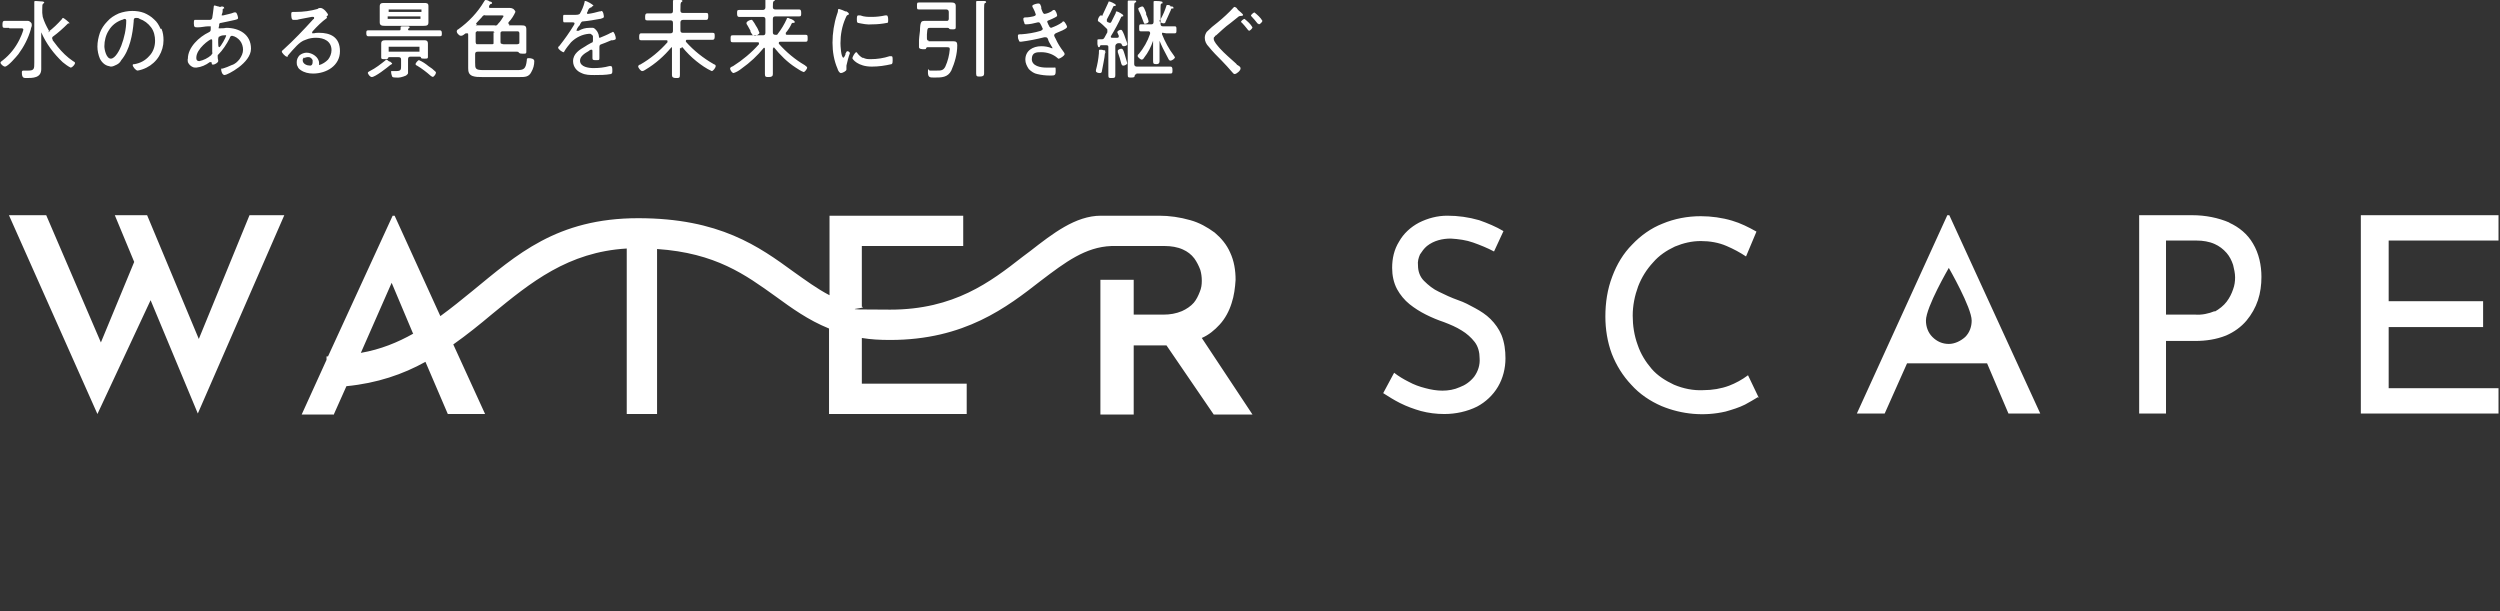 <?xml version="1.0" encoding="UTF-8"?>
<svg id="_レイヤー_1" data-name="レイヤー_1" xmlns="http://www.w3.org/2000/svg" version="1.1" viewBox="0 0 503 123">
  <rect x="0" y="0" width="503" height="123" fill="#333333" stroke="none"/>
  <!-- Generator: Adobe Illustrator 29.3.1, SVG Export Plug-In . SVG Version: 2.1.0 Build 151)  -->
  <defs>
    <style>
      .st0 {
        fill: #fff;
        fill-rule: evenodd;
      }
    </style>
  </defs>
  <path class="st0" d="M67.2,83.3l2.5-5.6c6.2-.6,11.4-2.4,15.9-4.9l4.5,10.5h7.5l-6.4-14c2.7-1.9,5.3-4,7.8-6.1,7.8-6.4,15.3-12.5,27.1-13.2v33.3h6.1v-33.2c11.8.8,17.8,5.2,23.8,9.5h0s0,0,0,0c3.3,2.4,6.6,4.8,10.8,6.5v17.2h27.7v-6.1h-21.1v-9.2c1.8.3,3.6.4,5.7.4,15,0,23.5-6.6,30.3-11.9,5-3.8,9-6.8,14.2-7h10.8c1.2,0,2.5.2,3.6.7.9.4,1.7,1,2.3,1.8.5.7.9,1.5,1.2,2.3.2.7.3,1.4.3,2.2,0,.8-.1,1.5-.4,2.2-.3.8-.7,1.6-1.2,2.2-.6.7-1.5,1.3-2.4,1.7-1.2.5-2.4.7-3.7.7h-6v-7h-6.7v27.1h6.7v-13.9h6.1c.1,0,.2,0,.3,0,0,0,.2,0,.2,0l9.5,13.9h7.8l-10.2-15.4c1.4-.6,2.6-1.6,3.6-2.7,1.1-1.2,1.9-2.7,2.4-4.3.5-1.5.7-3.1.8-4.7,0-1.9-.3-3.8-1.1-5.5-.7-1.6-1.8-2.9-3.1-4-1.5-1.1-3.1-2-4.9-2.5-2.1-.6-4.2-.9-6.3-.9h-10.6c-.4,0-.8,0-1.1,0h0s0,0,0,0c-5.1,0-9.7,3.6-14.2,7.1-.5.4-1.1.8-1.6,1.2h0c-6.4,5-13.7,10.6-26.6,10.6s-4-.2-5.7-.6v-12.2h20.4v-6.1h-26.9v16c-2.5-1.3-4.8-3-7.2-4.7h0c-7-5.1-14.9-10.8-31.3-10.8s-24.5,7.4-33.3,14.6h0c-2.2,1.8-4.3,3.5-6.5,5.1l-9.2-20.2h-.4l-13,28.3c-.1,0-.2,0-.3,0v.7l-5,11h6.5ZM83.2,67.1c-3.2,1.8-6.6,3.2-10.6,3.9l6.2-14.1,4.3,10.2ZM448.6,44.8c-2.3-1-4.9-1.5-7.5-1.5h-10.7v39.9h5.4v-14.6h5.9c2.1,0,4.2-.3,6.2-1.1,1.6-.7,3-1.7,4.1-3,1-1.2,1.8-2.6,2.3-4.1.5-1.5.7-3.1.7-4.7,0-2.3-.5-4.7-1.7-6.7-1.1-1.9-2.8-3.3-4.8-4.2ZM445.6,62.6c-1.2.5-2.6.8-3.9.7h-5.9v-14.9h6.2c1.2,0,2.5.2,3.6.7.9.4,1.7,1,2.4,1.8.6.7,1,1.5,1.3,2.4.2.8.4,1.7.4,2.5,0,.8-.1,1.6-.4,2.4-.3.9-.7,1.7-1.3,2.5-.6.8-1.5,1.5-2.4,2ZM300.6,50.6c-1.3-.7-2.8-1.3-4.2-1.8-1.4-.5-2.9-.7-4.5-.8-1.7,0-3.4.4-4.8,1.5-.6.5-1,1.1-1.4,1.7-.3.7-.5,1.4-.4,2.2,0,1.2.4,2.3,1.2,3.1.9.9,1.9,1.7,3,2.2,1.2.6,2.5,1.2,3.9,1.7,1.2.4,2.3,1,3.4,1.6,1.1.6,2.2,1.3,3.1,2.2.9.9,1.7,2,2.2,3.2.6,1.5.8,3.1.8,4.7,0,2-.5,4-1.5,5.7-1,1.7-2.5,3.1-4.2,4-2,1-4.3,1.5-6.6,1.5-1.6,0-3.2-.2-4.7-.6-1.4-.4-2.8-.9-4.2-1.6-1.2-.6-2.3-1.3-3.4-2l2.2-4.1c.9.7,1.9,1.3,2.9,1.8,1.1.6,2.2,1,3.4,1.3,1.1.3,2.3.5,3.4.5,1.2,0,2.4-.2,3.5-.7,1.1-.4,2.1-1.1,2.9-2.1.8-1.1,1.2-2.4,1.1-3.7,0-1.2-.3-2.4-1-3.3-.7-.9-1.6-1.7-2.6-2.3-1.1-.7-2.3-1.2-3.6-1.7-1.2-.4-2.4-.9-3.6-1.5-1.2-.6-2.3-1.3-3.3-2.1-1-.8-1.9-1.9-2.5-3-.7-1.3-1-2.8-1-4.3,0-1.9.4-3.7,1.4-5.3.9-1.6,2.3-2.9,4-3.8,1.8-.9,3.7-1.4,5.7-1.4,2.2,0,4.3.3,6.4.9,1.7.6,3.4,1.3,4.9,2.2l-1.9,4.1ZM353.7,79.9c-.8.5-1.7,1-2.6,1.5-1.2.6-2.5,1-3.9,1.4-4.3,1-8.8.6-12.9-1.1-2.3-1-4.4-2.4-6.1-4.3-1.7-1.8-3-3.9-3.9-6.2-.9-2.4-1.3-5-1.3-7.5,0-2.8.4-5.5,1.4-8.1.9-2.4,2.2-4.6,4-6.4,1.7-1.8,3.8-3.3,6.1-4.2,2.4-1,5-1.5,7.7-1.5,2.1,0,4.3.3,6.3.9,1.7.5,3.3,1.3,4.9,2.2l-2.1,5c-1.2-.8-2.5-1.5-3.9-2.1-1.6-.7-3.4-1-5.2-1-1.8,0-3.5.4-5.2,1.1-1.7.8-3.2,1.8-4.4,3.2-1.3,1.4-2.3,3-3,4.8-.7,1.9-1.1,3.9-1.1,5.9,0,2,.3,4,1,5.9.6,1.8,1.6,3.4,2.8,4.8,1.2,1.4,2.8,2.4,4.5,3.2,1.9.8,3.9,1.2,5.9,1.1,1.8,0,3.6-.3,5.2-.9,1.3-.5,2.6-1.2,3.8-2.1l2.2,4.6ZM475,43.3h27.7v5.1h-22.1v12.2h19v5.2h-19v12.3h22.1v5.1h-27.7v-39.9ZM50.2,43.3h7l-17.4,39.9-9.5-22.8-10.7,22.9L1.8,43.3h7.5l11,25.6,6.7-16.2-3.9-9.4h6.5l10.4,24.9,10.2-24.9ZM391.9,43.3h.3l18.3,39.9h-6.4l-4.3-10.1h-16.1l-4.5,10.1h-5.6l18.2-39.9ZM388.8,67.8c.9.9,2,1.4,3.3,1.4,1.2,0,2.4-.6,3.3-1.4.9-.9,1.3-2.1,1.3-3.3,0-2.6-4.6-10.6-4.6-10.6,0,0-4.6,7.9-4.6,10.6,0,1.2.4,2.4,1.3,3.3Z"/>
  <path class="st0" d="M102.5,4.9c-.1,0-.2,0-.2-.2,0,0,0-.1,0-.2.6-.6,1.1-1.4,1.4-2.1,0-.2-.2-.4-.4-.6-.2-.1-.4-.2-.7-.2-.2,0-.3,0-.5,0-.2,0-.3,0-.5,0h-3c-.1,0-.2,0-.2-.2,0,0,0,0,0-.1,0,0,0,0,0-.1h0s0,0,0,0c.1-.2.2-.3.3-.4,0,0,0,0,0,0,.1,0,.3,0,.3-.2s-.3-.3-.5-.3c0,0,0,0,0,0C98.4.2,98.1,0,97.7,0,97.6,0,97.5.1,97.4.3c-1.3,2.2-3.1,4.1-5.2,5.6-.1,0-.3.2-.3.4,0,.2.1.4.3.6.2.2.3.3.6.3.3,0,.6-.3.9-.5h0s0,0,.1,0c0,0,.1,0,.2,0,.2,0,.2.1.2.3v5.3c0,.2,0,.5,0,.7,0,.2,0,.5,0,.7,0,.7.1,1.3.9,1.6.6.2,1.2.2,1.9.2h7.6c1,0,1.8,0,2.3-1,.4-.7.6-1.4.6-2.2,0-.5-.7-.6-1.1-.6s-.4.1-.4.4h0c-.2,1.8-.6,2-2,2h-6.7c-1.7,0-1.7-.3-1.7-1.5h0v-1.7c0-.3.1-.5.5-.5h7.9c.2,0,.3,0,.4.2.2.2.5.2.8.2h0c.6,0,.7,0,.7-.4s0-.3,0-.5c0-.2,0-.5,0-.7v-2.1c0-.2,0-.4,0-.6,0-.2,0-.4,0-.6,0-.7-.3-.8-1-.8s-.5,0-.8,0h0c-.3,0-.5,0-.8,0h-.9ZM99.3,6.5c0,0,0,.1,0,.2v1.7c0,0,0,.1,0,.2,0,0,0,.1,0,.2,0,0,0,0-.2.1,0,0-.1,0-.2,0h-2.8c-.1,0-.3,0-.3-.1,0,0-.1-.2-.1-.3v-1.7c0,0,0-.1,0-.2,0,0,0-.1.1-.2,0,0,0,0,.2-.1s.1,0,.2,0h2.8c0,0,.1,0,.2,0,0,0,.1,0,.2.1,0,0,0,0,.1.2ZM96,4.9c-.1,0-.2,0-.2-.2,0,0,0,0,0,0,0,0,0,0,0,0,.4-.4.8-.9,1.2-1.3,0-.1.2-.2.3-.3s.3,0,.4,0h3.3s0,0,0,0c.2,0,.3,0,.3.2-.3.5-.6,1-1.1,1.5,0,.1-.2.2-.3.3s-.3,0-.4,0h-3.8ZM100.8,8.8c0,0-.1-.2-.1-.3v-1.7c0,0,0-.1,0-.2,0,0,0-.1.1-.2,0,0,0,0,.2-.1,0,0,.1,0,.2,0h2.8c0,0,.1,0,.2,0,0,0,.1,0,.2.1,0,0,0,0,.1.2,0,0,0,.1,0,.2v1.7c0,.1,0,.3-.1.3,0,0-.2.1-.3.1h-2.8c-.1,0-.2,0-.3-.1ZM1.9,5.7c.3,0,.6,0,.9,0h1.4c.3,0,.5,0,.5.3-.2.7-.5,1.4-.8,2-.8,1.6-1.9,3-3.3,4.1,0,0,0,0,0,0h0c-.2.2-.5.3-.5.5,0,.3.6.8.9.8.6,0,2.3-2,2.7-2.5,1.1-1.5,2-3.2,2.5-5,0-.3.2-.5.2-.8,0-.2,0-.4-.2-.6-.2-.2-.4-.3-.6-.3-.3,0-.5,0-.8,0-.3,0-.5,0-.8,0h-1.3c-.3,0-.6,0-.9,0h0c-.3,0-.6,0-.9,0s-.4.2-.4.7,0,.7.4.7.6,0,.9,0ZM10.4,6.2c0,0-.2.1-.3.1,0,0-.1,0-.2,0,0,0,0,0-.1-.2-.5-.9-.9-1.7-1.2-2.7,0-.3-.1-.5-.1-.8v-.7c0-.8,0-1,.2-1.2,0,0,0,0,0,0h0c.1,0,.2-.1.2-.2s-.2-.2-.3-.2c-.2,0-1.2-.1-1.4-.1s-.3,0-.3.2,0,0,0,.1c0,0,0,0,0,.1h0c0,.5,0,.9,0,1.4v10.6h0c0,1.2,0,1.6-1.2,1.6s-.4,0-.6,0h0c-.1,0-.3,0-.4,0-.3,0-.3.2-.3.4,0,1.1.4,1.1.9,1.1h0c1.3,0,3,0,3-1.8s0-.5,0-.7h0c0-.2,0-.5,0-.7v-5.9c0,0,0-.1,0-.1,0,0,0,0,0,0,0,0,0,0,0,0,1,2.3,2.5,4.3,4.3,6,.5.4,1,.8,1.6,1.1.4,0,.9-.7.9-.9s-.2-.3-.4-.4h0c-1.2-.8-2.2-1.8-3.1-2.9-.3-.4-.7-.9-1-1.3,0,0,0-.2-.1-.3,0,0,0-.1,0-.2,0,0,0-.1.1-.2,1.1-.8,2.1-1.7,3.1-2.7,0,0,0,0,0,0,0,0,0,0,.1,0,0,0,0,0,.1,0h0s0,0,.1,0c0,0,0,0,0,0,0,0,0,0,0,0,0,0,0,0,0,0,0,0,0,0,0,0,0-.2-1.2-1.1-1.3-1.1s-.2.1-.2.2c-.9,1-1.8,1.9-2.9,2.7ZM32.3,5.8c-.3-.7-.7-1.4-1.3-1.9-.6-.6-1.3-1-2-1.3-.8-.3-1.6-.4-2.4-.4-.9,0-1.9.2-2.7.5-.9.4-1.7.9-2.3,1.6-.7.7-1.2,1.5-1.5,2.3-.3.9-.5,1.8-.5,2.8,0,.8.2,1.7.5,2.4.2.4.5.8.9,1.1.4.3.8.4,1.3.5.4,0,.8-.2,1.2-.4.4-.2.7-.5.9-.9,1.7-2,2.3-5.2,2.5-7.8h0c0-.4,0-.7.5-.7.2,0,.5,0,.7.2.9.3,1.7.9,2.3,1.7.6.8.8,1.8.8,2.7,0,1.2-.4,2.3-1.2,3.1-.8.9-1.8,1.4-2.9,1.6,0,0,0,0,0,0-.2,0-.4,0-.4.2,0,.3.6,1.1,1,1.1.6-.1,1.2-.3,1.8-.6,1-.5,1.9-1.3,2.5-2.3.6-1,.9-2.1.9-3.2,0-.8-.1-1.6-.4-2.3ZM21.9,6.1c.6-1,1.5-1.7,2.6-2.1.2,0,.4-.2.6-.2.2,0,.3.2.3.3,0,1.8-.4,3.5-1,5.1-.3.8-1.2,2.6-2.1,2.6s-1.3-1.8-1.3-2.5c0-1.1.3-2.3.9-3.2ZM44.6,1.3h0c.3,0,.5.1.5.3,0,0,0,0,0,.1,0,0,0,0-.1,0,0,0-.2.1-.2.2,0,0,0,.2,0,.3,0,.3-.1.5-.2.8,0,0,0,0,0,.1s0,0,0,0,0,0,0,0c0,0,0,0,.1,0,0,0,0,0,.1,0,0,0,.1,0,.1,0,.7-.2,1.5-.3,2.2-.6.1,0,.2,0,.3,0,.3,0,.5,1,.5,1.1,0,.3-.3.3-.6.4-.8.2-1.9.4-2.8.6-.2,0-.4.1-.4.3,0,.2,0,.4-.1.6,0,0,0,.1,0,.2,0,0,.1,0,.2,0,0,0,0,0,0,0,0,0,0,0,0,0,.4,0,.9,0,1.3-.1,2.6,0,5,1.3,5,4.2s-4.8,5.3-5.3,5.3-.7-.8-.7-1.1.1-.2.3-.2c0,0,0,0,0,0,.6-.2,1.2-.4,1.8-.7.7-.2,1.2-.7,1.6-1.2.4-.6.7-1.2.7-1.9,0-.6-.2-1.3-.6-1.8-.4-.5-1-.9-1.6-1-.3,0-.4.2-.5.5,0,0,0,0,0,0-.6,1.2-1.4,2.4-2.3,3.3,0,0-.1,0-.1.2,0,0,0,.1,0,.2,0,0,0,.5.1.7,0,0,0,0,0,.1,0,0,0,0,0,.1,0,.3-.7.7-1,.7s-.3-.1-.3-.3c0-.1,0-.2-.2-.2,0,0-.1,0-.2,0-.8.6-1.7,1-2.7,1.1-.2,0-.5,0-.7-.1s-.4-.2-.6-.4c-.2-.2-.3-.4-.4-.6,0-.2-.1-.5,0-.7,0-2.3,2.3-4.4,4.2-5.3.4-.2.4-.3.4-.9h0s0,0,0,0c0,0,0-.1,0-.2,0,0,0,0,0,0h0s0,0,0,0c0,0,0,0,0-.1,0,0,0,0,0,0s0,0,0,0c0,0,0,0-.1,0,0,0-.3,0-.5,0-.5,0-1.3.2-2,.2h0c-.6,0-.8,0-.8-.8s.1-.7.4-.7.3,0,.4,0c.1,0,.3,0,.4,0,.6,0,1.2,0,1.8,0,0,0,0,0,.1,0,.2,0,.5,0,.6-.4,0,0,.3-1.9.3-2.2,0-.1,0-.3.2-.3,0,0,.4.1.7.2h0c.1,0,.2,0,.3.1,0,0,0,0,.1,0h0ZM39.5,11.7c0,.4.2.6.6.6.9-.2,1.7-.6,2.4-1.2,0,0,.1-.2.2-.3s0-.2,0-.3c0,0,0,0,0-.1h0c0-.3,0-1.1,0-1.7v-.5c0-.1,0-.3-.2-.3-.3,0-3,1.9-3,3.7ZM44.1,7.3c-.1.1-.2.4-.2.7v.6c0,.3,0,.9.2.9.3,0,1.4-2.1,1.4-2.3s-.1-.1-.2-.1c-.4,0-.8,0-1.2.3h0ZM65.7,3.3c0,0,.3-.2.3-.3,0-.3-.9-1.4-1.5-1.4-.2,0-.4,0-.6.2-1.4.4-2.9.6-4.4.6h-.3c-.5,0-.6,0-.6.4s0,1.2.4,1.2c.1,0,.3,0,.4,0,.2,0,.5,0,.7-.1.9-.2,1.7-.3,2.6-.5.1,0,.2,0,.3,0,.1,0,.2,0,.2.2s0,.2-.2.3c0,0,0,0,0,0-1.9,2.1-3.9,4.2-6,6.1,0,0,0,0,0,0-.1.1-.3.2-.3.4,0,.2.7,1,1,1s.2,0,.2-.2h0s0,0,0,0h0c.6-.7,1.2-1.4,1.8-2,.5-.5,1.1-1,1.8-1.2.7-.3,1.4-.4,2.1-.4,1.6,0,3.1.7,3.1,2.5,0,.7-.3,1.4-.7,1.9-.5.5-1.1.9-1.8,1.1,0,0,0,0,0,0,0,0,0,0,0,0,0,0,0,0,0,0,0,0,0,0,0,0,0-.1,0-.3,0-.4,0-1.2-1.4-2.1-2.5-2.1-.5,0-1,.2-1.4.5-.4.4-.6.9-.6,1.4,0,.3,0,.6.2.9.1.3.3.5.6.7.7.5,1.6.7,2.5.7,2.7,0,5.4-1.6,5.4-4.5s-2-3.7-4.2-3.7c-.3,0-.7,0-1,.1,0,0-.2,0-.3,0,0,0-.1,0-.1,0,0,0,0,0,0-.1,0,0,0-.2.1-.3.9-1,1.8-1.9,2.9-2.7h0ZM61.2,11.7c.2-.1.4-.2.6-.2h0c.2,0,.3,0,.4,0s.3.1.4.2c.1.1.2.2.3.4,0,.1,0,.3,0,.4,0,.3-.1.7-.5.7-.6,0-1.5-.3-1.5-1.1,0-.2.1-.4.3-.6ZM82.1,5.9c0,.2.1.2.2.2h4.2c.3,0,.7,0,1,0,.3,0,.7,0,1,0s.4.2.4.6,0,.6-.4.6-.7,0-1,0c-.3,0-.7,0-1,0h-10.4c-.3,0-.7,0-1,0-.3,0-.7,0-1,0s-.4-.2-.4-.6,0-.6.4-.6.7,0,1,0c.3,0,.7,0,1,0h4.2c.2,0,.3,0,.3-.3,0-.1,0-.2,0-.3,0-.2.2-.2.3-.2s.5,0,.8,0c.2,0,.3,0,.4,0,.1,0,.3,0,.3.2s0,.1-.2.2h0s0,0,0,0c0,0,0,0,0,0h0s0,0,0,0c0,0,0,0,0,0ZM78.9,13c0,0-.1,0-.2,0,0,0-.1,0-.2.1-.6.5-3,2.4-3.7,2.4-.2,0-.4-.2-.5-.3-.1-.1-.2-.3-.3-.5,0-.2.2-.3.4-.4h0c1.2-.6,2.2-1.4,3.2-2.2,0,0,0,0,0-.1,0,0,0,0,.1,0,.2,0,.4.2.5.3,0,0,.1,0,.2.1,0,0,0,0,.1,0h0c.2.2.4.3.4.4s-.2.2-.3.2ZM86.2,4.2h0c0,.1,0,.2,0,.3,0,.6-.3.7-1,.7s-.3,0-.4,0c-.2,0-.4,0-.6,0h-5.7c-.2,0-.4,0-.6,0-.2,0-.3,0-.5,0-.6,0-1-.1-1-.7s0-.2,0-.3c0-.1,0-.2,0-.4v-1.8c0-.1,0-.3,0-.4h0c0-.1,0-.2,0-.3,0-.6.3-.7.8-.7s.4,0,.6,0c.2,0,.4,0,.6,0h5.7c.2,0,.4,0,.6,0,.2,0,.4,0,.6,0,.5,0,.9,0,.9.6s0,.2,0,.4c0,.1,0,.2,0,.4v1.8c0,.1,0,.2,0,.4ZM78.3,11.5c-.1,0-.2,0-.2.2h0c0,.1-.2.2-.7.2s-.7,0-.7-.3,0-.2,0-.3h0c0-.2,0-.3,0-.4v-1.3c0-.1,0-.2,0-.4h0c0-.1,0-.2,0-.4,0-.6.3-.7.9-.7s.4,0,.6,0c.2,0,.4,0,.6,0h5.2c.2,0,.4,0,.6,0h0c.2,0,.4,0,.6,0,.5,0,.9,0,.9.7s0,.2,0,.3c0,.1,0,.2,0,.3v1.4c0,0,0,.3,0,.4h0s0,0,0,0c0,.1,0,.3,0,.3,0,.3-.2.3-.7.3s-.6,0-.7-.2c0-.1-.1-.2-.3-.2h-1.8c-.3,0-.5.1-.5.5v1c0,.2,0,.4,0,.6h0c0,.2,0,.4,0,.6,0,.2,0,.4,0,.6,0,.2-.2.3-.4.5-.7.3-1.4.5-2.1.4-.2,0-.6,0-.7-.2-.1-.3-.2-.6-.2-.9,0,0,0,0,0-.1,0,0,0,0,0-.1,0,0,0,0,.1,0,0,0,0,0,.1,0,0,0,.2,0,.3,0,.2,0,.4,0,.5,0,1,0,1-.3,1-1.1h0v-1.2c0-.3-.1-.5-.5-.5h-1.9ZM84.8,2.1s0,0,0-.1c0,0,0,0,0-.1,0,0,0,0-.1,0,0,0,0,0-.1,0h-6.2s0,0-.1,0c0,0,0,0-.1,0,0,0,0,0,0,.1,0,0,0,0,0,.1h0c0,0,0,.1,0,.2,0,0,0,0,0,.1,0,0,0,0,.1,0,0,0,0,0,.1,0h6.2s0,0,.1,0c0,0,0,0,.1,0,0,0,0,0,0-.1,0,0,0,0,0-.1h0ZM78.2,3.3s0,0-.1,0c0,0,0,0-.1,0,0,0,0,0,0,.1,0,0,0,0,0,.1h0c0,.1,0,.2,0,.2,0,0,0,0,0,.1,0,0,0,0,.1,0,0,0,0,0,.1,0h6.2s0,0,.1,0c0,0,0,0,.1,0,0,0,0,0,0-.1,0,0,0,0,0-.1h0c0-.1,0-.2,0-.2,0,0,0,0,0-.1,0,0,0,0-.1,0,0,0,0,0-.1,0h-6.2ZM84.1,10.4c0,0,.1,0,.2,0,0,0,0,0,.1,0,0,0,0,0,0-.1,0,0,0-.1,0-.2v-.4c0,0,0-.1,0-.2,0,0,0,0,0-.1,0,0,0,0-.1,0s-.1,0-.2,0h-5.6c0,0-.1,0-.2,0,0,0,0,0-.1,0,0,0,0,0,0,.1,0,0,0,.1,0,.2v.4c0,0,0,.1,0,.2,0,0,0,0,0,.1,0,0,0,0,.1,0,0,0,.1,0,.2,0h5.6ZM87,15.4c-.2,0-.3-.1-.4-.2h0c-.8-.7-1.7-1.4-2.7-2,0,0,0,0,0,0-.1,0-.3-.2-.3-.3,0-.2.5-.8.7-.8.7.3,1.3.7,1.9,1.2.5.3,1,.7,1.4,1.1,0,0,0,0,.1.1,0,0,0,.1,0,.2,0,.2-.4.8-.7.8h0ZM119.1,1.3c0,.1-.1.2-.2.2-.3.1-.4.2-.6.6h0c0,.2-.2.4-.2.5,0,.1,0,.2.2.2.8-.1,1.6-.3,2.3-.5.1,0,.3,0,.4-.1.4,0,.5,1,.5,1.2,0,.2-.4.3-.7.4,0,0,0,0-.1,0-1.1.2-2.2.4-3.3.5-.4,0-.4.1-.7.6h0c0,0,0,.2-.2.3-.2.3-.4.5-.5.9,0,0,0,0,0,.1,0,0,0,0,.1,0,0,0,.2,0,.3,0,.7-.4,1.4-.6,2.2-.6.2,0,.5,0,.7,0,.2,0,.4.2.6.4.2.2.3.4.4.6.1.2.2.5.2.7,0,.2,0,.3.2.3.7-.3,1.5-.6,2.2-1,.1,0,.3-.1.4-.2.3,0,.6,1,.6,1.3s-.2.3-.6.4c0,0,0,0-.1,0,0,0-.1,0-.2,0-.4.2-.8.3-1.2.5-.3.1-.5.2-.8.3-.3.1-.4.2-.4.6s0,.6,0,1c0,.3,0,.6,0,1,0,.6,0,.6-.6.6s-.8,0-.8-.4,0-.5,0-.7h0c0-.2,0-.5,0-.7s0-.3-.2-.3c-.2,0-.4.1-.6.3-.7.4-1.7,1-1.7,1.9,0,1.3,1.8,1.5,2.7,1.5,1.1,0,2.1-.1,3.2-.4.1,0,.2,0,.3,0,.3,0,.3.5.3.9s0,.6-.3.7c-1.1.2-2.2.2-3.3.2-.9,0-1.8,0-2.6-.4-.5-.2-.9-.5-1.2-.9-.3-.4-.5-.9-.5-1.5,0-1.5,1.3-2.3,2.5-3,0,0,.2-.1.3-.2h0s0,0,0,0h0c.3-.2.6-.3.9-.5.2,0,.3-.2.3-.4,0-.2,0-.4,0-.6,0-.1,0-.2,0-.3,0-.1-.1-.2-.2-.3,0,0-.2-.1-.3-.2-.1,0-.2,0-.3,0-1.3.1-2.6.7-3.6,1.7-.5.6-1,1.2-1.4,1.9,0,0,0,0,0,.1,0,0,0,0-.1,0-.3,0-1.1-.6-1.1-.9,0-.1,0-.2.2-.3,1.1-1.4,2.1-2.8,3-4.3,0,0,.1-.2.1-.3,0-.1-.1-.2-.4-.2s-.3,0-.5,0c-.3,0-.6,0-1,0s-.4,0-.4-.8,0-.7.4-.7.3,0,.5,0c.3,0,.6,0,.8,0,1.2,0,1.5,0,1.7-.3.4-.7.7-1.4.9-2.2,0,0,0,0,0,0h0c0-.2,0-.3.2-.3s1.6.7,1.6,1ZM137.1,9.7c0-.1,0-.2.2-.2,0,0,0,0,0,0,0,0,0,0,0,0,.8,1,1.8,2,2.8,2.8,1,.8,2,1.5,3.1,2,.3,0,.8-.7.8-1s-.2-.3-.4-.4h0c-2.1-1.2-4-2.7-5.6-4.5,0,0,0,0,0-.2,0-.1.1-.2.2-.2h3.2c.3,0,.7,0,1,0,.3,0,.7,0,1,0s.4-.2.4-.7,0-.7-.4-.7-.7,0-1,0c-.3,0-.7,0-1,0h-4c-.3,0-.5-.1-.5-.5v-1.6c0-.3.2-.5.5-.5h2.7c.3,0,.7,0,1,0,.3,0,.7,0,1,0s.4-.2.4-.7,0-.7-.4-.7-.7,0-1,0c-.3,0-.7,0-1,0h-2.7c-.3,0-.5-.1-.5-.5,0-1.2,0-1.5.2-1.7,0,0,0,0,0,0h0c.1,0,.2-.1.2-.2,0-.2-.2-.2-.3-.2h0s-.1,0-.1,0c-.3,0-1,0-1.2,0s-.3,0-.3.2c0,0,0,.1,0,.2,0,.3,0,.7,0,1v.8c0,.3-.1.5-.5.5h-2.7c-.3,0-.7,0-1,0-.3,0-.7,0-1,0s-.4.2-.4.7,0,.7.4.7.7,0,1,0c.3,0,.7,0,1,0h2.7c.3,0,.5.1.5.5v1.6c0,.3-.1.5-.5.5h-3.9c-.3,0-.7,0-1,0-.3,0-.7,0-1,0s-.4.2-.4.7,0,.7.4.7.7,0,1,0c.3,0,.7,0,1,0h3.1c.1,0,.2,0,.2.2,0,0,0,.1,0,.2-1.6,1.8-3.4,3.3-5.5,4.5-.2,0-.4.2-.4.4s.5.9.8.9c.3,0,.5-.2.7-.3,2-1.2,3.7-2.7,5.2-4.5,0,0,0,0,0,0,0,0,0,0,0,0,.1,0,.1,0,.1.2v2.8c0,.4,0,.9,0,1.3h0c0,.4,0,.9,0,1.3s.2.6.8.6.8,0,.8-.6,0-.9,0-1.3h0c0-.4,0-.9,0-1.3v-2.8ZM155.7,9.6c-.1,0-.1.1-.2.2v2.5c0,.4,0,.9,0,1.3,0,.4,0,.9,0,1.3s-.2.6-.8.6-.8,0-.8-.6,0-.9,0-1.3h0c0-.4,0-.9,0-1.3v-2.5c0,0,0-.2-.2-.2,0,0,0,0,0,0,0,0,0,0,0,0-1.3,1.6-2.8,3-4.5,4.2-.5.4-1,.7-1.6.9-.3,0-.7-.6-.7-.9s.4-.4.6-.5h0c1.9-1.2,3.7-2.7,5.2-4.4,0,0,0,0,0-.2,0-.2-.1-.2-.3-.2h-2.9c-.3,0-.7,0-1,0-.4,0-.7,0-1.1,0s-.4-.2-.4-.7,0-.7.4-.7.7,0,1.1,0c.3,0,.7,0,1,0h4c.3,0,.5-.1.5-.5v-2.7c0-.3-.1-.5-.5-.5h-2.8c-.3,0-.6,0-1,0-.3,0-.7,0-1,0s-.4-.2-.4-.7,0-.7.4-.7.7,0,1,0c.3,0,.6,0,1,0h2.8c.3,0,.5-.2.5-.5,0-.4,0-.9,0-1.3,0,0,0-.1,0-.2,0-.2.1-.2.3-.2s.6,0,.9,0c.1,0,.3,0,.4,0h0c.1,0,.3,0,.3.2s0,.1-.2.2h0s0,0,0,0c0,0,0,0,0,0-.2.2-.2.4-.2,1.2,0,.3.1.5.5.5h2.8c.3,0,.6,0,1,0,.3,0,.7,0,1,0s.4.2.4.7h0c0,.5,0,.7-.4.7s-.7,0-1,0c-.3,0-.6,0-1,0h-2.8c-.3,0-.5.1-.5.5v2.7c0,.3.1.5.5.5.1,0,.2,0,.3,0,0,0,.2-.1.2-.2.7-.9,1.3-1.9,1.8-3,0-.2.1-.2.2-.2.2,0,.3.1.5.2,0,0,0,0,.1,0,.3.1.8.4.8.6s-.1.2-.2.2c0,0,0,0,0,0,0,0-.1,0-.2,0,0,0-.1,0-.2.1-.3.7-.7,1.3-1.2,1.9,0,0,0,.1,0,.2,0,.2.1.2.3.2h1.6c.3,0,.7,0,1,0,.4,0,.7,0,1.1,0s.4.2.4.7,0,.7-.4.7-.7,0-1.1,0c-.4,0-.7,0-1,0h-3c-.1,0-.3,0-.3.2,0,0,0,.1,0,.2,1.5,1.7,3.3,3.2,5.2,4.3h0c.3.2.5.4.5.5,0,.3-.5.9-.7.9-.6-.2-1.1-.6-1.6-.9-1.7-1.1-3.1-2.5-4.4-4.1,0,0,0,0,0,0,0,0,0,0-.1,0ZM151.6,7.1c-.2,0-.3-.2-.6-.7h0c0,0,0-.2,0-.2-.2-.3-.4-.8-.8-1.4,0,0,0,0,0,0h0c0,0,0-.1,0-.2,0-.3.7-.6.9-.6,0,0,.1,0,.2,0,0,0,0,0,.1.1.3.4.5.7.7,1.1.3.4.5.9.7,1.4,0,.3-.7.6-.9.6ZM170.3,2.3h0s0,0,0,0h0s-.1,0-.2,0c-.4-.2-.9-.4-1.3-.5-.2,0-.2.2-.2.3,0,.3-.1.5-.2.8-.6,1.8-.9,3.8-.9,5.7,0,1.8.3,3.6,1,5.2h0c.1.4.4.9.7.9s1.1-.4,1.1-.7c0,0,0-.1,0-.2,0-.1,0-.5,0-.6.2-.9.4-1.7.7-2.5,0-.2-.3-.4-.5-.4s-.2.2-.4.5c0,0,0,0,0,.1,0,0,0,0,0,.1-.2.4-.3.6-.4.6-.5,0-.6-2.5-.6-2.9,0-1.7.3-3.4,1-5h0c.2-.4.2-.6.5-.7h0c.1,0,.2-.1.2-.2,0-.1-.1-.2-.2-.3ZM173.7,11.7c-.5-.2-.9-.6-1.2-1h0,0c0,0-.1-.2-.2-.2-.3,0-.8,1-.8,1.2s1.1,1.7,3.9,1.7c1.4,0,2.7-.2,4-.5.2-.1.2-.5.2-.7,0-.7,0-.9-.3-.9-.1,0-.2,0-.3,0-1.2.4-2.5.6-3.8.6-.5,0-1.1,0-1.5-.3ZM175.4,3.4c-.8,0-1.5,0-2.3-.3h0c-.1,0-.2,0-.4,0-.3,0-.3.3-.3.9h0c0,.2,0,.5.2.6,1,.2,1.9.4,2.9.3,1,0,2-.1,3-.3.2,0,.2-.2.2-.5h0c0-.3,0-1-.3-1-.1,0-.2,0-.3,0-.9.2-1.8.3-2.7.3ZM186.8,8.3h3.8c.2,0,.4,0,.6,0,.2,0,.4,0,.6,0,.6,0,.8.2.8.8,0,1.8-.5,3.5-1.2,5.1-.7,1.4-2,1.4-3.3,1.4s-.1,0-.2,0c-.8,0-1.2,0-1.2-1.1s.1-.3.4-.3.3,0,.5,0c.3,0,.6,0,.9,0,.8,0,1.3,0,1.7-.8.5-1.1.8-2.3.9-3.5,0-.4-.2-.4-.7-.4h0s0,0,0,0h-3.7c-.2,0-.3,0-.4.3,0,.1-.2.1-.4.1-.3,0-1,0-1-.4s0-.5,0-.8h0c0-.3,0-.5,0-.6,0-.2.1-1.1.2-1.9h0c0-.8.1-1.5.2-1.6.1-.4.5-.4.9-.4s.4,0,.5,0c.2,0,.4,0,.6,0h3.1c0,0,.1,0,.2,0,0,0,.1,0,.2-.1,0,0,0-.1.1-.2,0,0,0-.1,0-.2v-1.3c0-.3-.2-.5-.5-.5h-4.3c-.2,0-.4,0-.6,0-.2,0-.4,0-.6,0-.4,0-.4-.1-.4-.7s0-.7.4-.7.4,0,.6,0c.2,0,.4,0,.6,0h4.3c.2,0,.4,0,.5,0,.2,0,.4,0,.5,0,.5,0,.9.1.9.7s0,.4,0,.6h0c0,.2,0,.4,0,.6v1.7c0,.2,0,.4,0,.7h0c0,.2,0,.4,0,.7,0,.4-.2.4-.7.4h0s0,0,0,0h0c-.2,0-.5,0-.6-.1,0,0,0,0,0,0h0c0-.1-.2-.2-.3-.2h-3.4c-.7,0-.7,0-.8,1.3h0c0,.2,0,.4,0,.5h0c0,.1,0,.2,0,.3,0,.3.1.5.4.5ZM196.4,2.2c0-.5,0-1.1,0-1.6,0,0,0-.1,0-.2,0-.2.1-.2.3-.2s.6,0,.9,0h0c.2,0,.3,0,.4,0h0c.1,0,.4,0,.4.2s0,.1-.2.2c0,0,0,0,0,0-.2.1-.2.5-.2,1.1v10.5c0,.4,0,.9,0,1.3,0,.4,0,.9,0,1.3s-.2.6-.8.6-.8,0-.8-.6,0-.9,0-1.3c0-.4,0-.9,0-1.3V2.2ZM209.5,1.7h0c0-.1,0-.2,0-.3h0c-.2-.5-.2-.7-.6-.7-.2,0-1.2.2-1.2.5,0,.2.1.3.2.5.2.4.4.8.5,1.2,0,.3-.3.3-.5.4-.5.1-1,.2-1.5.2,0,0,0,0,0,0-.2,0-.5,0-.5.3,0,.3.1.6.2.8,0,.2.1.3.3.3.8,0,1.6-.2,2.4-.4,0,0,.2,0,.2,0,.2,0,.3.2.6.8,0,.2.2.3.2.5,0,.2-.2.3-.4.4-1.3.4-2.6.6-3.9.7,0,0-.1,0-.2,0-.3,0-.5,0-.5.3,0,.3,0,.6.2.9,0,.2.1.3.4.3,1.6-.2,3.1-.5,4.7-.9,0,0,.2,0,.3,0,.3,0,.4.2.5.5h0c0,.1.1.3.2.5h0c.3.5.7,1.2.7,1.2,0,0,0,0,0,0,0,0,0,0,0,0,0,0-.1,0-.2,0-.7-.3-1.4-.4-2.1-.4-1.7,0-3.2.9-3.2,2.7,0,.7.3,1.3.7,1.9.5.5,1.1.9,1.7,1,.8.2,1.7.3,2.6.3.9,0,1.1,0,1.1-.9s0-.7-.4-.7,0,0-.1,0c0,0,0,0-.1,0-.1,0-.3,0-.4,0-.3,0-.6,0-.9,0-1.1,0-2.9-.3-2.9-1.7s1-1.4,1.9-1.4c1.2,0,2.4.4,3.3,1.2,0,0,0,0,.1.1,0,0,0,0,.1,0,.3,0,1.2-.6,1.2-.9s-.2-.4-.3-.6h0s0,0,0,0c-.6-.8-1.1-1.6-1.5-2.5-.1-.2-.3-.5-.3-.7,0-.2.2-.3.3-.4.5-.2.9-.4,1.4-.6h0c.6-.3.9-.5.9-.7s-.5-1.1-.7-1.1c-.1,0-.2,0-.3.2-.7.5-1.4.8-2.2,1.1-.2,0-.3-.2-.4-.3,0,0,0-.2-.1-.2-.1-.2-.2-.5-.3-.7,0-.2.2-.3.3-.3.5-.2.9-.4,1.3-.6,0,0,0,0,0,0h0s0,0,0,0c.2-.1.4-.2.4-.4s-.3-1.1-.6-1.1c-.1,0-.3,0-.4.2-.5.3-.9.5-1.5.6-.3,0-.4-.3-.6-.8ZM222.5,10.5c-.1,0-.1.2-.2.3h0c0,.6-.5,2.9-.6,3.5,0,.2-.1.4-.4.4s-.8-.1-.8-.4c0,0,0-.1,0-.2.3-1.1.5-2.2.6-3.4,0-.1,0-.2,0-.3h0c0-.3,0-.4.2-.4.2,0,.5,0,.7.1,0,0,0,0,0,0,.2,0,.4,0,.4.2,0,.1-.1.2-.2.2ZM221.7,3.2s0,0,.1,0c0,0,0,0,0-.1.3-.7.9-1.9,1.2-2.6,0,0,0,0,0,0h0c0-.1,0-.2.2-.2s1.3.5,1.3.7-.1.2-.2.2c0,0-.1,0-.2,0,0,0,0,0-.1.1-.4.9-.8,1.7-1.3,2.6,0,0,0,.1,0,.2,0,0,0,.1,0,.2,0,0,0,0,.1.1,0,0,.1.1.2.1,0,0,0,0,0,0,0,0,.2.1.3.1.1,0,.2,0,.3-.2.3-.6.6-1.2.9-1.8h0c0-.1,0-.1,0-.1,0-.1,0-.2.2-.2s1.3.6,1.3.8,0,.2-.2.2c0,0,0,0,0,0,0,0-.1,0-.2.1h0s0,0,0,0c-.6,1.3-1.3,2.6-2.1,3.9,0,0,0,0,0,.1,0,.2.1.2.3.2.3,0,.6,0,1,0,.2,0,.3-.1.3-.3,0,0,0,0,0-.1-.1-.2-.2-.5-.3-.7,0-.3.5-.5.7-.5s.2.1.3.2h0c.2.3.6,1.3.7,1.7.1.3.3.7.3,1,0,.3-.5.4-.7.4s-.3-.1-.4-.3h0s0,0,0,0c0-.2-.2-.3-.4-.3h-.4c-.3.1-.5.3-.5.6v3.8c0,.3,0,.7,0,1h0c0,.3,0,.7,0,1,0,.5-.1.6-.7.6s-.7,0-.7-.6,0-.7,0-1c0-.3,0-.7,0-1v-3.6c0-.2,0-.4-.4-.4h0c-.2,0-.4,0-.6,0h0c-.2,0-.3,0-.5,0h0c0,0-.1,0-.2.2,0,.1,0,.2-.2.2s-.2-.2-.3-.6h0c0-.1,0-.2,0-.2,0-.1,0-.2,0-.4,0,0,0-.2,0-.2,0-.2.1-.2.5-.2h0s0,0,.1,0c0,0,0,0,.2,0h0c.3,0,.4,0,.6-.3l.6-1.1c0,0,0-.2,0-.3,0,0,0-.2,0-.2,0,0,0-.1-.1-.2-.5-.5-1.1-1.1-1.7-1.5,0,0-.1,0-.1-.1,0,0,0-.1,0-.2,0-.2.3-.9.6-.9.1,0,.2,0,.3.1,0,0,.1,0,.2,0ZM226,13.2c-.3,0-.3-.2-.4-.4-.1-.5-.5-1.8-.7-2.3,0,0,0-.2,0-.3,0-.2.5-.4.7-.4.3,0,.4.2.7,1.2h0c.2.6.3,1.1.5,1.7,0,.3-.6.5-.7.5ZM228.7,14.9c-.2,0-.3.1-.4.3,0,.3-.1.4-.7.4s-.7,0-.7-.6,0-.8,0-1.2h0c0-.4,0-.8,0-1.2V2.1c0-.5,0-1,0-1.6,0,0,0-.1,0-.2,0-.2.1-.2.3-.2s.7,0,1,0h0s.1,0,.1,0h0c.1,0,.3,0,.3.2s0,.1-.2.2c0,0,0,0,0,0-.2.1-.2.4-.2.9v11.5c0,.3.2.5.5.5h5c.3,0,.6,0,.9,0,.3,0,.6,0,.9,0s.4.2.4.7,0,.7-.4.7-.6,0-.9,0c-.3,0-.6,0-.9,0h-5.1ZM234,6.6s0,0-.1,0c0,0,0,0-.1,0,0,0,0,0,0,.1,0,0,0,0,0,.1,0,0,0,0,0,.1.6,1.5,1.4,3,2.4,4.3,0,0,.1.2.2.3,0,.3-.6.7-.9.7s-.4-.3-.7-.9h0c-.6-1.1-1.1-2.1-1.5-3.1,0,0,0,0,0,0,0,0,0,0,0,0,0,0,0,0,0,.1v1.8c0,.4,0,.8,0,1.1h0c0,.4,0,.8,0,1.1s-.1.6-.6.6-.7,0-.7-.6,0-.8,0-1.1h0c0-.4,0-.8,0-1.1v-1.8c0,0,0-.1,0-.1,0,0,0,0,0,0,0,0,0,0,0,0-.4,1.2-1,2.4-1.8,3.4h0c-.1.2-.3.4-.5.4s-.8-.5-.8-.7,0-.3.2-.4c0,0,0,0,0,0,1-1.2,1.8-2.6,2.3-4.1,0,0,0-.1,0-.2,0-.2-.2-.3-.3-.3-.3,0-.6,0-.9,0-.2,0-.5,0-.7,0-.3,0-.3-.2-.3-.7s0-.7.3-.7.4,0,.7,0c.3,0,.6,0,.9,0h.5c.3,0,.5-.1.5-.5V1.9c0-.4,0-.9,0-1.3,0,0,0-.1,0-.2,0-.2.1-.2.3-.2s1,0,1.2.1h0c.1,0,.3,0,.3.2s0,.2-.2.2h0s0,0,0,0c-.2.1-.2.3-.2.9v3.2c0,.3.1.5.5.5h.8c.3,0,.6,0,.9,0,.3,0,.5,0,.7,0,.3,0,.3.2.3.7s0,.7-.3.7-.4,0-.7,0c-.3,0-.6,0-.9,0h-.2ZM230.5,4.9c-.2,0-.3-.2-.4-.4-.3-.8-.6-1.7-1-2.4,0,0,0-.2-.1-.3,0-.3.7-.5.8-.5.3,0,.4.3.8,1.3h0c0,.1,0,.2,0,.3h0s0,0,0,0c.2.4.4.9.5,1.4,0,.4-.7.5-.8.5h0ZM235.5,1.3c0,0,.2,0,.2,0h0c.3,0,.4.1.4.3s-.1.1-.2.1c0,0-.1,0-.2,0,0,0,0,.1-.1.2,0,.1-.1.3-.2.5h0c-.3.7-.7,1.6-.9,2,0,.2-.2.3-.4.3s-.8-.2-.8-.5c0-.1,0-.2.2-.3.5-.9.9-1.8,1.2-2.8,0,0,0-.1.2-.1.2,0,.4,0,.6.2h0ZM248.8,1.6h0s0,0,0,0c-.1-.1-.3-.2-.4-.2,0,0-.1,0-.1,0,0,0,0,0-.1.1-1,1.1-2.1,2.1-3.2,3-.8.6-1.5,1.2-2.2,1.9-.2.3-.4.7-.4,1.2,0,.7.3,1.3.8,1.8.8,1,1.7,1.9,2.6,2.8h0c.7.7,1.4,1.5,2.1,2.3.1.1.3.4.5.4.4,0,1.2-.7,1.2-1.1s-.3-.5-.6-.7c0,0,0,0,0,0-.1,0-.2-.2-.3-.3-1.1-1-2.3-2-3.3-3.1h0c-.4-.5-1.2-1.3-1.2-1.9,0-.2,0-.3.2-.4,0-.1.2-.3.3-.3.9-.8,1.8-1.7,2.8-2.4.5-.4,1-.8,1.5-1.2.2-.2.4-.3.7-.3,0,0,0,0,0,0,.1,0,.4,0,.4-.2s-.8-.8-1-1ZM251.3,6.2c.2,0,.7-.5.7-.7-.4-.7-1-1.2-1.6-1.7-.2,0-.7.4-.7.6,0,0,0,0,0,.1,0,0,0,0,.1,0,.4.4.8.9,1.2,1.4h0c0,0,.1.2.2.2ZM253.3,4.9c.2,0,.7-.5.7-.7h0c-.4-.7-1-1.2-1.6-1.7-.2,0-.7.5-.7.6s0,.1.1.2c0,0,0,0,0,0,.4.4.8.9,1.2,1.4,0,0,0,0,0,0,0,0,.1.1.2.1Z"/>
</svg>